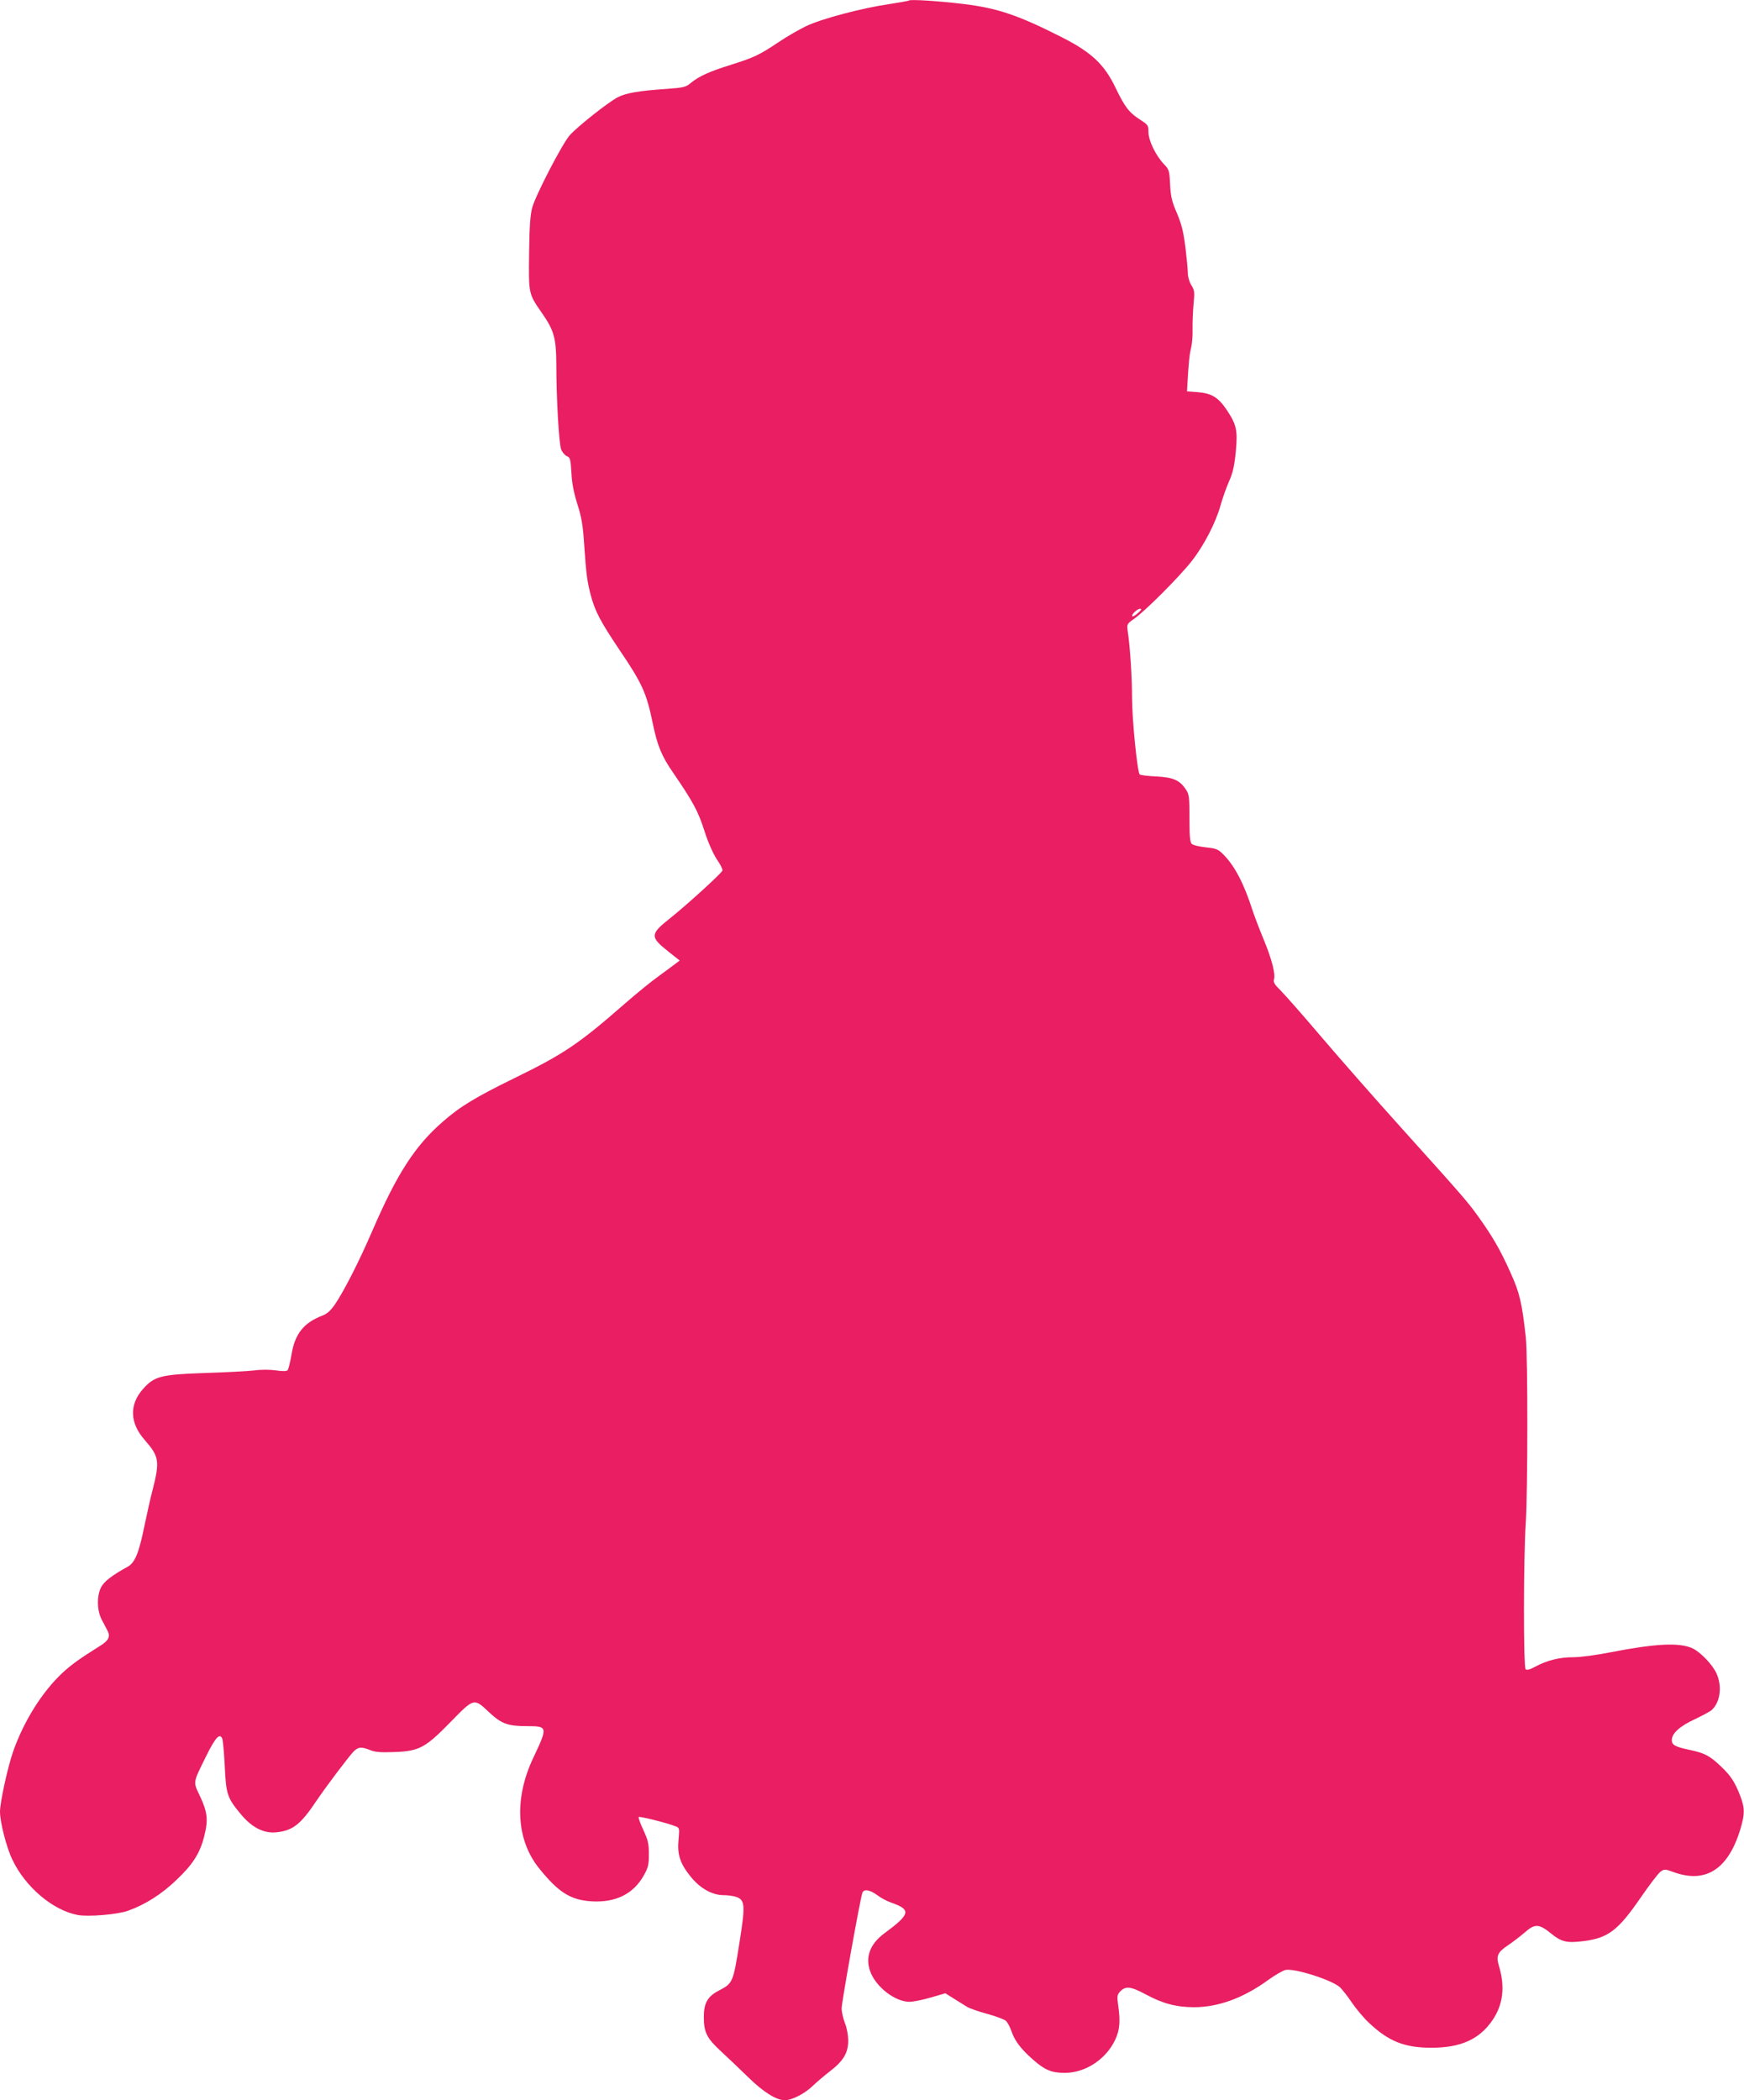 <?xml version="1.0" standalone="no"?>
<!DOCTYPE svg PUBLIC "-//W3C//DTD SVG 20010904//EN"
 "http://www.w3.org/TR/2001/REC-SVG-20010904/DTD/svg10.dtd">
<svg version="1.0" xmlns="http://www.w3.org/2000/svg"
 width="1063pt" height="1280pt" viewBox="0 0 1063 1280"
 preserveAspectRatio="xMidYMid meet">
<g transform="translate(0,1280) scale(0.1,-0.1)"
fill="#e91e63" stroke="none">
<path d="M5540 12797 c-3 -3 -57 -12 -120 -22 -166 -24 -411 -89 -506 -134
-45 -22 -122 -66 -170 -99 -117 -78 -147 -92 -289 -137 -132 -41 -195 -70
-245 -111 -29 -25 -42 -28 -149 -36 -164 -11 -246 -25 -294 -50 -58 -29 -249
-181 -295 -233 -47 -55 -206 -362 -228 -440 -12 -45 -17 -114 -19 -279 -3
-250 -4 -245 79 -365 73 -105 86 -151 87 -313 0 -209 16 -480 29 -516 7 -18
23 -37 35 -42 20 -8 23 -17 28 -102 3 -65 15 -123 37 -193 25 -79 33 -128 40
-235 13 -190 19 -235 41 -318 26 -98 59 -160 173 -330 141 -208 167 -266 205
-452 28 -135 54 -199 125 -301 119 -174 151 -232 189 -351 23 -73 53 -139 76
-175 22 -31 37 -62 34 -69 -7 -18 -211 -204 -317 -289 -125 -99 -126 -114 -10
-206 l67 -53 -24 -18 c-13 -10 -60 -45 -104 -77 -44 -31 -138 -108 -209 -170
-277 -242 -368 -304 -669 -451 -237 -116 -332 -173 -439 -267 -168 -146 -278
-316 -428 -663 -80 -186 -173 -368 -228 -449 -27 -39 -48 -58 -77 -69 -115
-44 -169 -113 -189 -242 -8 -45 -18 -86 -23 -91 -6 -6 -32 -7 -69 -1 -35 5
-90 6 -134 0 -41 -5 -178 -12 -305 -16 -266 -9 -305 -20 -374 -98 -84 -95 -80
-207 11 -310 89 -102 93 -129 47 -309 -12 -44 -33 -141 -49 -216 -33 -164 -58
-223 -101 -247 -98 -54 -146 -91 -164 -128 -26 -54 -24 -141 6 -197 12 -23 28
-52 34 -65 19 -34 7 -60 -39 -89 -134 -84 -179 -117 -235 -168 -123 -115 -234
-291 -300 -477 -34 -97 -81 -312 -81 -370 0 -63 40 -220 76 -293 79 -166 247
-308 398 -336 65 -12 240 3 304 25 107 38 206 101 297 188 100 95 143 162 169
264 26 100 21 148 -23 243 -45 96 -48 78 37 251 56 113 82 140 97 103 4 -10
11 -85 15 -168 8 -171 15 -192 99 -293 67 -80 139 -117 215 -109 101 10 149
48 247 195 62 91 186 255 222 295 30 31 49 33 103 11 29 -12 63 -15 144 -12
155 5 192 25 348 185 143 146 140 146 237 54 73 -67 111 -81 227 -81 127 0
128 -4 39 -192 -119 -250 -105 -503 37 -677 119 -147 192 -192 323 -199 144
-7 250 46 313 158 27 48 31 65 31 130 0 64 -5 85 -34 148 -19 40 -31 75 -28
78 6 6 178 -37 226 -57 23 -9 23 -12 17 -80 -9 -90 9 -146 72 -224 58 -73 132
-115 202 -115 26 0 61 -5 78 -11 53 -18 55 -52 21 -267 -41 -260 -41 -258
-130 -305 -66 -35 -89 -75 -89 -159 0 -95 18 -130 107 -212 42 -39 117 -110
167 -159 90 -88 169 -137 220 -137 41 0 119 39 166 84 25 24 73 65 108 92 82
63 112 112 112 187 0 33 -8 78 -20 107 -11 28 -20 69 -20 91 0 35 111 656 126
702 8 26 45 21 91 -13 22 -17 60 -37 84 -45 125 -44 119 -70 -41 -188 -88 -65
-118 -147 -85 -234 36 -95 152 -183 239 -183 23 0 81 12 129 26 l89 26 51 -32
c29 -18 66 -41 82 -51 17 -10 72 -29 124 -43 51 -14 102 -33 112 -42 10 -9 25
-37 34 -63 20 -59 58 -109 131 -173 74 -65 113 -81 195 -81 126 0 252 84 307
203 27 58 32 111 17 213 -7 48 -5 60 10 77 34 38 66 35 157 -14 105 -57 189
-79 298 -79 149 1 300 57 450 166 41 30 89 57 105 61 55 12 284 -61 333 -106
13 -13 46 -54 72 -93 26 -38 72 -93 103 -122 120 -114 218 -153 382 -153 179
0 293 52 372 168 65 96 78 203 39 332 -18 60 -8 82 56 125 29 19 74 54 101 77
62 55 87 54 159 -4 66 -54 98 -61 201 -48 150 19 210 65 350 269 51 74 103
142 117 153 25 18 27 18 85 -3 194 -69 331 21 404 267 27 91 26 126 -3 202
-34 86 -57 120 -119 179 -66 63 -98 79 -187 98 -90 19 -110 30 -110 60 0 41
49 85 140 127 46 22 93 47 103 56 52 47 65 143 30 222 -23 53 -97 130 -146
154 -80 37 -224 30 -501 -24 -86 -17 -183 -30 -227 -30 -84 0 -160 -19 -232
-58 -33 -18 -51 -22 -58 -15 -14 14 -13 694 1 893 12 183 13 1017 0 1130 -23
209 -37 271 -94 396 -60 134 -109 219 -193 336 -68 95 -90 120 -467 539 -165
183 -387 436 -495 563 -108 127 -218 252 -244 278 -37 36 -47 52 -42 68 11 33
-14 128 -65 250 -26 63 -55 140 -65 170 -53 166 -110 274 -179 343 -32 32 -43
36 -106 43 -40 4 -78 13 -86 21 -11 11 -14 46 -14 157 0 132 -2 146 -23 176
-37 56 -78 73 -181 78 -50 2 -95 8 -99 12 -15 13 -47 337 -47 470 0 122 -12
309 -26 401 -6 46 -6 46 39 78 64 44 271 251 348 348 77 97 150 239 179 345
12 43 35 107 51 144 23 51 32 90 41 177 13 135 5 169 -55 259 -52 77 -92 101
-177 108 l-65 5 2 35 c7 127 13 194 23 230 6 23 10 74 9 114 -1 39 2 108 6
153 7 73 6 84 -14 116 -12 19 -21 51 -21 73 0 22 -7 93 -15 159 -12 94 -23
138 -51 205 -31 71 -38 100 -42 175 -4 85 -6 92 -38 125 -50 53 -94 144 -94
195 0 41 -3 45 -50 75 -68 44 -93 76 -150 194 -68 143 -147 217 -326 308 -266
135 -394 179 -604 204 -148 18 -322 29 -330 21z m1396 -3733 c-15 -14 -31 -23
-34 -20 -9 9 30 46 47 46 11 -1 8 -8 -13 -26z"/>
</g>
</svg>
